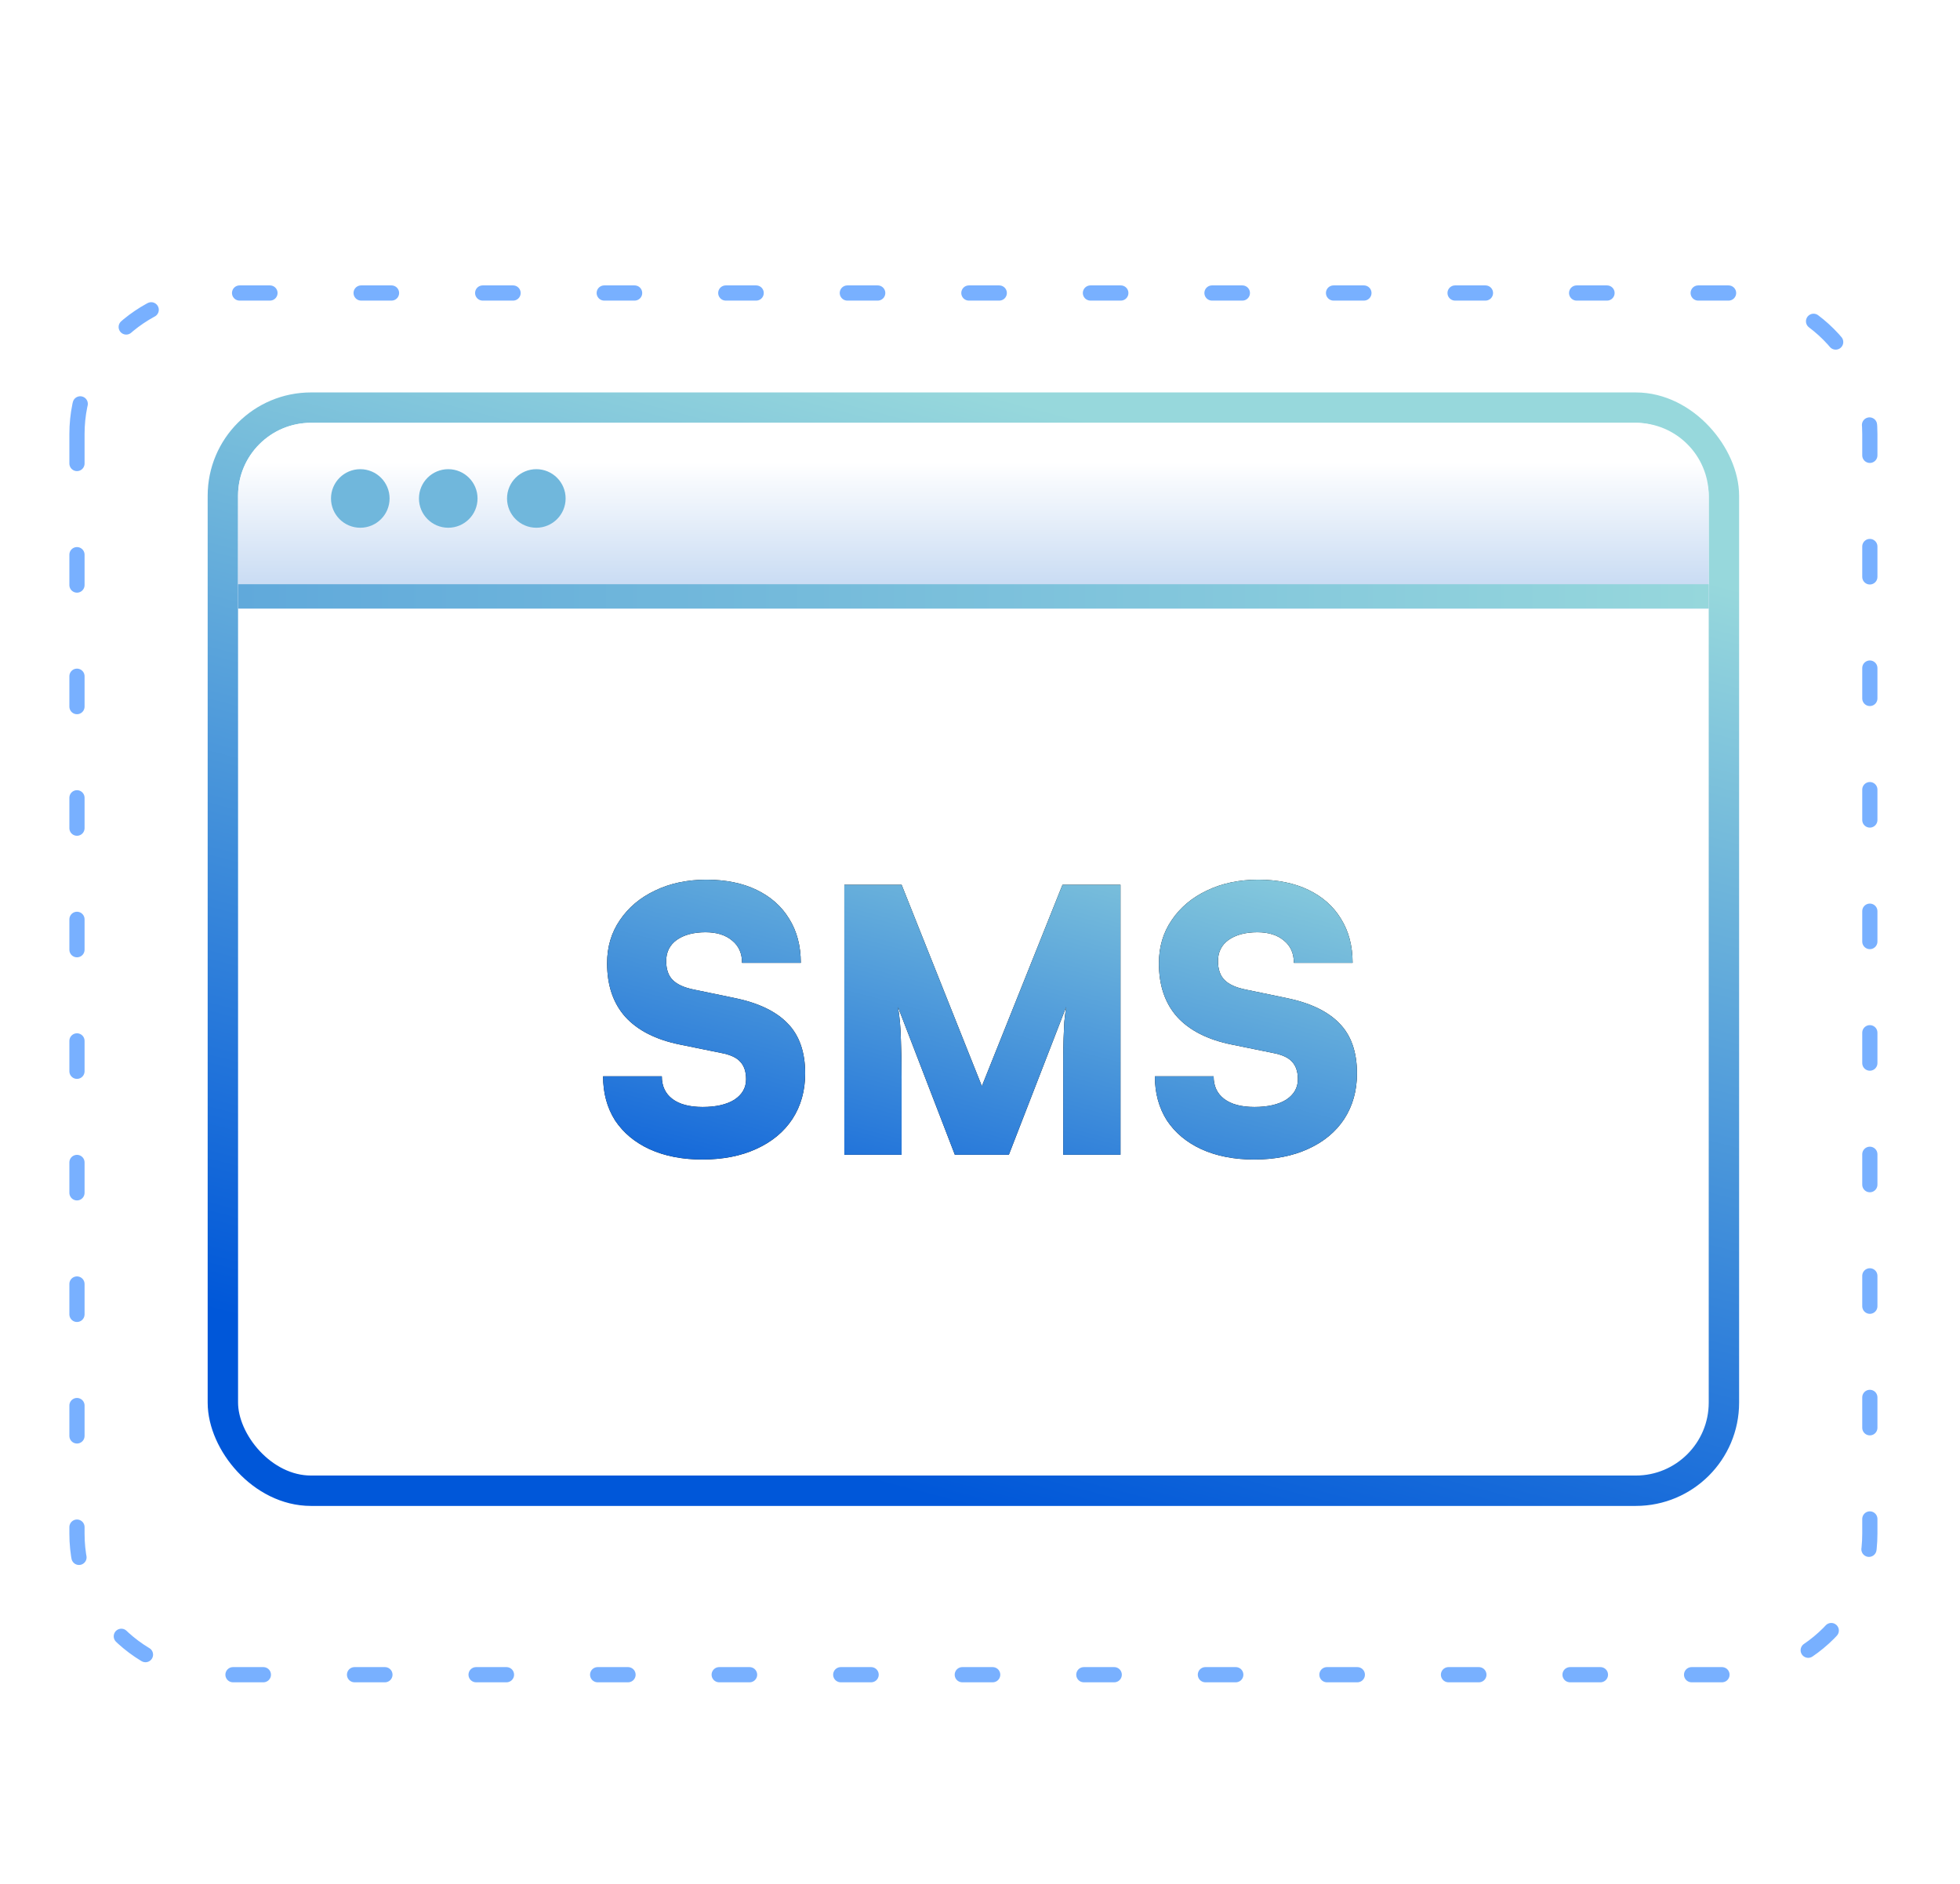 <svg width="129" height="124" viewBox="0 0 129 124" fill="none" xmlns="http://www.w3.org/2000/svg">
<g filter="url(#filter0_d_39894_45176)">
<path d="M5.066 26.28C5.066 21.155 9.221 17 14.347 17H113.786C118.912 17 123.066 21.155 123.066 26.28V98.656C123.066 103.781 118.912 107.936 113.786 107.936H14.347C9.221 107.936 5.066 103.781 5.066 98.656V26.28Z" fill="white"/>
<path d="M5.066 26.28C5.066 21.155 9.221 17 14.347 17H113.786C118.912 17 123.066 21.155 123.066 26.28V98.656C123.066 103.781 118.912 107.936 113.786 107.936H14.347C9.221 107.936 5.066 103.781 5.066 98.656V26.28Z" stroke="#78B0FF" stroke-linecap="round" stroke-linejoin="round" stroke-dasharray="2 6"/>
</g>
<rect x="14.668" y="26.828" width="98.794" height="71.284" rx="5.8" fill="white" stroke="url(#paint0_linear_39894_45176)" stroke-width="2" stroke-linecap="round" stroke-linejoin="round"/>
<path d="M39.957 63.395C39.957 62.323 40.237 61.379 40.797 60.562C41.357 59.73 42.125 59.082 43.102 58.618C44.094 58.138 45.223 57.897 46.487 57.897C47.767 57.897 48.872 58.121 49.8 58.57C50.728 59.018 51.441 59.65 51.937 60.466C52.449 61.283 52.705 62.251 52.705 63.371H48.84C48.84 62.747 48.624 62.259 48.192 61.907C47.76 61.539 47.175 61.355 46.439 61.355C45.655 61.355 45.023 61.523 44.542 61.859C44.078 62.195 43.846 62.659 43.846 63.251C43.846 63.796 43.99 64.212 44.278 64.5C44.566 64.788 45.023 64.996 45.647 65.124L48.312 65.676C49.896 65.996 51.073 66.557 51.841 67.357C52.609 68.141 52.993 69.237 52.993 70.646C52.993 71.782 52.713 72.783 52.153 73.647C51.593 74.496 50.801 75.152 49.776 75.616C48.768 76.08 47.583 76.312 46.223 76.312C44.91 76.312 43.758 76.088 42.766 75.64C41.789 75.192 41.029 74.559 40.485 73.743C39.957 72.911 39.693 71.942 39.693 70.838H43.558C43.558 71.478 43.79 71.975 44.254 72.327C44.718 72.679 45.383 72.855 46.247 72.855C47.127 72.855 47.824 72.695 48.336 72.375C48.848 72.039 49.104 71.59 49.104 71.03C49.104 70.534 48.976 70.15 48.72 69.878C48.48 69.606 48.064 69.414 47.471 69.302L44.758 68.749C43.174 68.429 41.973 67.821 41.157 66.925C40.357 66.028 39.957 64.852 39.957 63.395ZM59.341 76H55.571V58.234H59.341L64.623 71.486L69.928 58.234H73.746V76H69.977V72.279C69.977 71.318 69.977 70.526 69.977 69.902C69.977 69.278 69.984 68.757 70.001 68.341C70.016 67.925 70.032 67.565 70.049 67.261C70.081 66.941 70.121 66.613 70.169 66.276L66.399 76H62.846L59.101 66.276C59.213 66.933 59.277 67.645 59.293 68.413C59.325 69.181 59.341 70.054 59.341 71.03V76ZM76.275 63.395C76.275 62.323 76.555 61.379 77.115 60.562C77.675 59.73 78.443 59.082 79.42 58.618C80.412 58.138 81.54 57.897 82.805 57.897C84.085 57.897 85.19 58.121 86.118 58.57C87.046 59.018 87.759 59.65 88.255 60.466C88.767 61.283 89.023 62.251 89.023 63.371H85.158C85.158 62.747 84.942 62.259 84.51 61.907C84.077 61.539 83.493 61.355 82.757 61.355C81.973 61.355 81.34 61.523 80.86 61.859C80.396 62.195 80.164 62.659 80.164 63.251C80.164 63.796 80.308 64.212 80.596 64.5C80.884 64.788 81.34 64.996 81.965 65.124L84.629 65.676C86.214 65.996 87.391 66.557 88.159 67.357C88.927 68.141 89.311 69.237 89.311 70.646C89.311 71.782 89.031 72.783 88.471 73.647C87.911 74.496 87.118 75.152 86.094 75.616C85.086 76.08 83.901 76.312 82.541 76.312C81.228 76.312 80.076 76.088 79.084 75.64C78.107 75.192 77.347 74.559 76.803 73.743C76.275 72.911 76.01 71.942 76.01 70.838H79.876C79.876 71.478 80.108 71.975 80.572 72.327C81.036 72.679 81.701 72.855 82.565 72.855C83.445 72.855 84.141 72.695 84.653 72.375C85.166 72.039 85.422 71.59 85.422 71.03C85.422 70.534 85.294 70.15 85.038 69.878C84.798 69.606 84.381 69.414 83.789 69.302L81.076 68.749C79.492 68.429 78.291 67.821 77.475 66.925C76.675 66.028 76.275 64.852 76.275 63.395Z" fill="black"/>
<path d="M39.957 63.395C39.957 62.323 40.237 61.379 40.797 60.562C41.357 59.73 42.125 59.082 43.102 58.618C44.094 58.138 45.223 57.897 46.487 57.897C47.767 57.897 48.872 58.121 49.8 58.57C50.728 59.018 51.441 59.65 51.937 60.466C52.449 61.283 52.705 62.251 52.705 63.371H48.84C48.84 62.747 48.624 62.259 48.192 61.907C47.76 61.539 47.175 61.355 46.439 61.355C45.655 61.355 45.023 61.523 44.542 61.859C44.078 62.195 43.846 62.659 43.846 63.251C43.846 63.796 43.99 64.212 44.278 64.5C44.566 64.788 45.023 64.996 45.647 65.124L48.312 65.676C49.896 65.996 51.073 66.557 51.841 67.357C52.609 68.141 52.993 69.237 52.993 70.646C52.993 71.782 52.713 72.783 52.153 73.647C51.593 74.496 50.801 75.152 49.776 75.616C48.768 76.08 47.583 76.312 46.223 76.312C44.91 76.312 43.758 76.088 42.766 75.64C41.789 75.192 41.029 74.559 40.485 73.743C39.957 72.911 39.693 71.942 39.693 70.838H43.558C43.558 71.478 43.79 71.975 44.254 72.327C44.718 72.679 45.383 72.855 46.247 72.855C47.127 72.855 47.824 72.695 48.336 72.375C48.848 72.039 49.104 71.59 49.104 71.03C49.104 70.534 48.976 70.15 48.72 69.878C48.48 69.606 48.064 69.414 47.471 69.302L44.758 68.749C43.174 68.429 41.973 67.821 41.157 66.925C40.357 66.028 39.957 64.852 39.957 63.395ZM59.341 76H55.571V58.234H59.341L64.623 71.486L69.928 58.234H73.746V76H69.977V72.279C69.977 71.318 69.977 70.526 69.977 69.902C69.977 69.278 69.984 68.757 70.001 68.341C70.016 67.925 70.032 67.565 70.049 67.261C70.081 66.941 70.121 66.613 70.169 66.276L66.399 76H62.846L59.101 66.276C59.213 66.933 59.277 67.645 59.293 68.413C59.325 69.181 59.341 70.054 59.341 71.03V76ZM76.275 63.395C76.275 62.323 76.555 61.379 77.115 60.562C77.675 59.73 78.443 59.082 79.42 58.618C80.412 58.138 81.54 57.897 82.805 57.897C84.085 57.897 85.19 58.121 86.118 58.57C87.046 59.018 87.759 59.65 88.255 60.466C88.767 61.283 89.023 62.251 89.023 63.371H85.158C85.158 62.747 84.942 62.259 84.51 61.907C84.077 61.539 83.493 61.355 82.757 61.355C81.973 61.355 81.34 61.523 80.86 61.859C80.396 62.195 80.164 62.659 80.164 63.251C80.164 63.796 80.308 64.212 80.596 64.5C80.884 64.788 81.34 64.996 81.965 65.124L84.629 65.676C86.214 65.996 87.391 66.557 88.159 67.357C88.927 68.141 89.311 69.237 89.311 70.646C89.311 71.782 89.031 72.783 88.471 73.647C87.911 74.496 87.118 75.152 86.094 75.616C85.086 76.08 83.901 76.312 82.541 76.312C81.228 76.312 80.076 76.088 79.084 75.64C78.107 75.192 77.347 74.559 76.803 73.743C76.275 72.911 76.01 71.942 76.01 70.838H79.876C79.876 71.478 80.108 71.975 80.572 72.327C81.036 72.679 81.701 72.855 82.565 72.855C83.445 72.855 84.141 72.695 84.653 72.375C85.166 72.039 85.422 71.59 85.422 71.03C85.422 70.534 85.294 70.15 85.038 69.878C84.798 69.606 84.381 69.414 83.789 69.302L81.076 68.749C79.492 68.429 78.291 67.821 77.475 66.925C76.675 66.028 76.275 64.852 76.275 63.395Z" fill="url(#paint1_linear_39894_45176)"/>
<path d="M15.668 32.628C15.668 29.977 17.817 27.828 20.468 27.828H107.662C110.313 27.828 112.462 29.977 112.462 32.628V40.055H15.668V32.628Z" fill="url(#paint2_linear_39894_45176)"/>
<line x1="15.668" y1="39.251" x2="112.462" y2="39.251" stroke="url(#paint3_linear_39894_45176)" stroke-width="1.6"/>
<ellipse cx="23.713" cy="32.806" rx="1.928" ry="1.927" fill="#70B7DC"/>
<ellipse cx="29.502" cy="32.806" rx="1.928" ry="1.927" fill="#70B7DC"/>
<ellipse cx="35.299" cy="32.806" rx="1.928" ry="1.927" fill="#70B7DC"/>
<defs>
<filter id="filter0_d_39894_45176" x="-0.001" y="14.216" width="128.134" height="101.071" filterUnits="userSpaceOnUse" color-interpolation-filters="sRGB">
<feFlood flood-opacity="0" result="BackgroundImageFix"/>
<feColorMatrix in="SourceAlpha" type="matrix" values="0 0 0 0 0 0 0 0 0 0 0 0 0 0 0 0 0 0 127 0" result="hardAlpha"/>
<feOffset dy="2.284"/>
<feGaussianBlur stdDeviation="2.284"/>
<feComposite in2="hardAlpha" operator="out"/>
<feColorMatrix type="matrix" values="0 0 0 0 0.063 0 0 0 0 0.094 0 0 0 0 0.157 0 0 0 0.12 0"/>
<feBlend mode="normal" in2="BackgroundImageFix" result="effect1_dropShadow_39894_45176"/>
<feBlend mode="normal" in="SourceGraphic" in2="effect1_dropShadow_39894_45176" result="shape"/>
</filter>
<linearGradient id="paint0_linear_39894_45176" x1="80.579" y1="29.918" x2="62.639" y2="98.945" gradientUnits="userSpaceOnUse">
<stop stop-color="#97D8DC"/>
<stop offset="1" stop-color="#0057D9"/>
</linearGradient>
<linearGradient id="paint1_linear_39894_45176" x1="73.261" y1="50.116" x2="63.567" y2="86.915" gradientUnits="userSpaceOnUse">
<stop stop-color="#97D8DC"/>
<stop offset="1" stop-color="#0057D9"/>
</linearGradient>
<linearGradient id="paint2_linear_39894_45176" x1="47.15" y1="29.357" x2="47.15" y2="40.055" gradientUnits="userSpaceOnUse">
<stop offset="0.099" stop-color="white"/>
<stop offset="1" stop-color="#BFD5F1"/>
</linearGradient>
<linearGradient id="paint3_linear_39894_45176" x1="15.668" y1="40.051" x2="112.462" y2="40.051" gradientUnits="userSpaceOnUse">
<stop stop-color="#60A9DB"/>
<stop offset="1" stop-color="#96D7DC"/>
</linearGradient>
</defs>
</svg>
